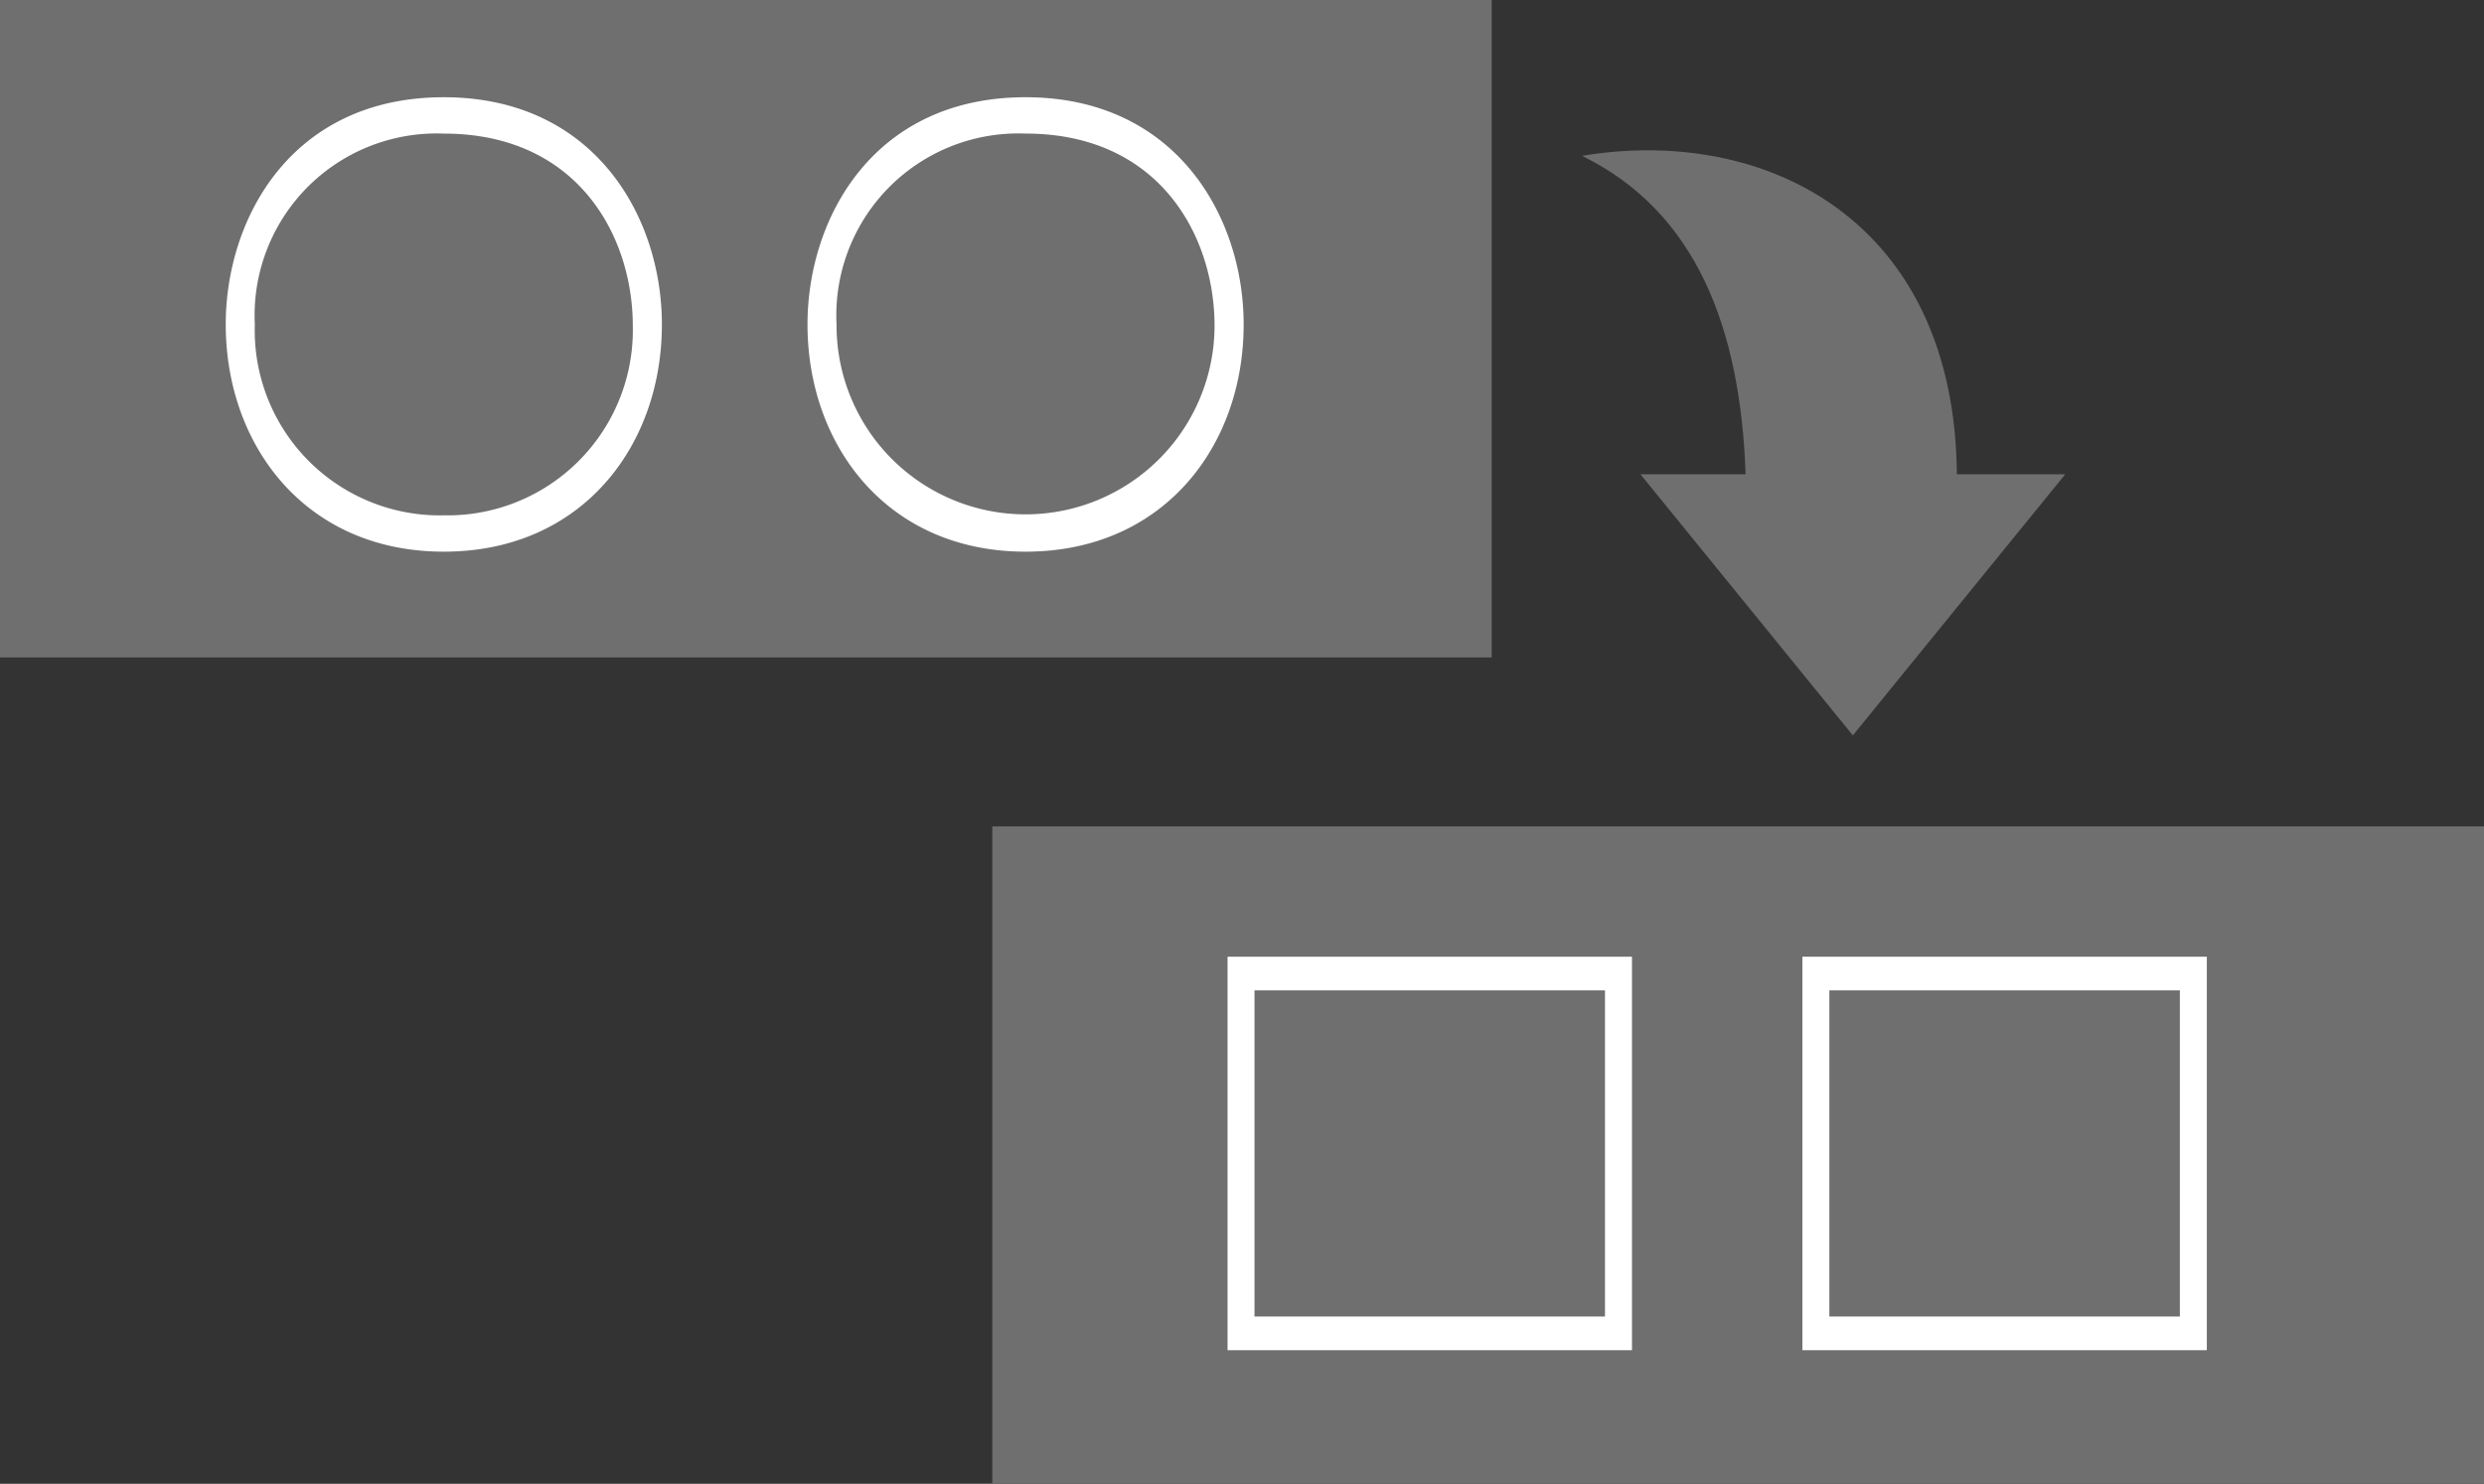 <svg xmlns="http://www.w3.org/2000/svg" width="77.433" height="46.267" viewBox="0 0 77.433 46.267">
  <rect x="0" y="0" width="77.433" height="46.267" fill="#333333" stroke="none"/>
  <defs>
    <style>
      .cls-1 {
        fill: #6f6f6f;
      }

      .cls-2 {
        fill: #fff;
      }
    </style>
  </defs>
  <title>アセット 1</title>
  <g id="レイヤー_2" data-name="レイヤー 2">
    <g id="レイヤー_1-2" data-name="レイヤー 1">
      <rect class="cls-1" width="46.5" height="20.5"/>
      <rect class="cls-1" x="30.933" y="25.767" width="46.5" height="20.5"/>
      <path class="cls-1" d="M57.758,22.931l6.621-8.142H61.001c-.065-7.936-5.983-10.88-11.686-9.93,3.545,1.735,4.941,5.342,5.1,9.93H51.137Z"/>
      <g>
        <path class="cls-2" d="M20.633,10.117c0,3.807-2.508,7.085-6.798,7.085-4.32,0-6.798-3.323-6.798-7.085,0-3.293,2.039-7.085,6.798-7.085C18.518,3.032,20.633,6.748,20.633,10.117Zm-12.69.015a5.769,5.769,0,0,0,5.892,5.937,5.777,5.777,0,0,0,5.891-5.906c0-2.81-1.722-5.997-5.891-5.997A5.674,5.674,0,0,0,7.944,10.132Z"/>
        <path class="cls-2" d="M38.768,10.117c0,3.807-2.508,7.085-6.798,7.085-4.32,0-6.798-3.323-6.798-7.085,0-3.293,2.039-7.085,6.798-7.085C36.652,3.032,38.768,6.748,38.768,10.117Zm-12.69.015a5.891,5.891,0,1,0,11.783.03c0-2.81-1.722-5.997-5.891-5.997A5.674,5.674,0,0,0,26.078,10.132Z"/>
      </g>
      <g>
        <path class="cls-2" d="M50.873,29.832V42.102H38.266V29.832ZM39.106,41.052H50.032V30.882H39.106Z"/>
        <path class="cls-2" d="M68.793,29.832V42.102H56.185V29.832ZM57.026,41.052H67.952V30.882H57.026Z"/>
      </g>
    </g>
  </g>
</svg>
